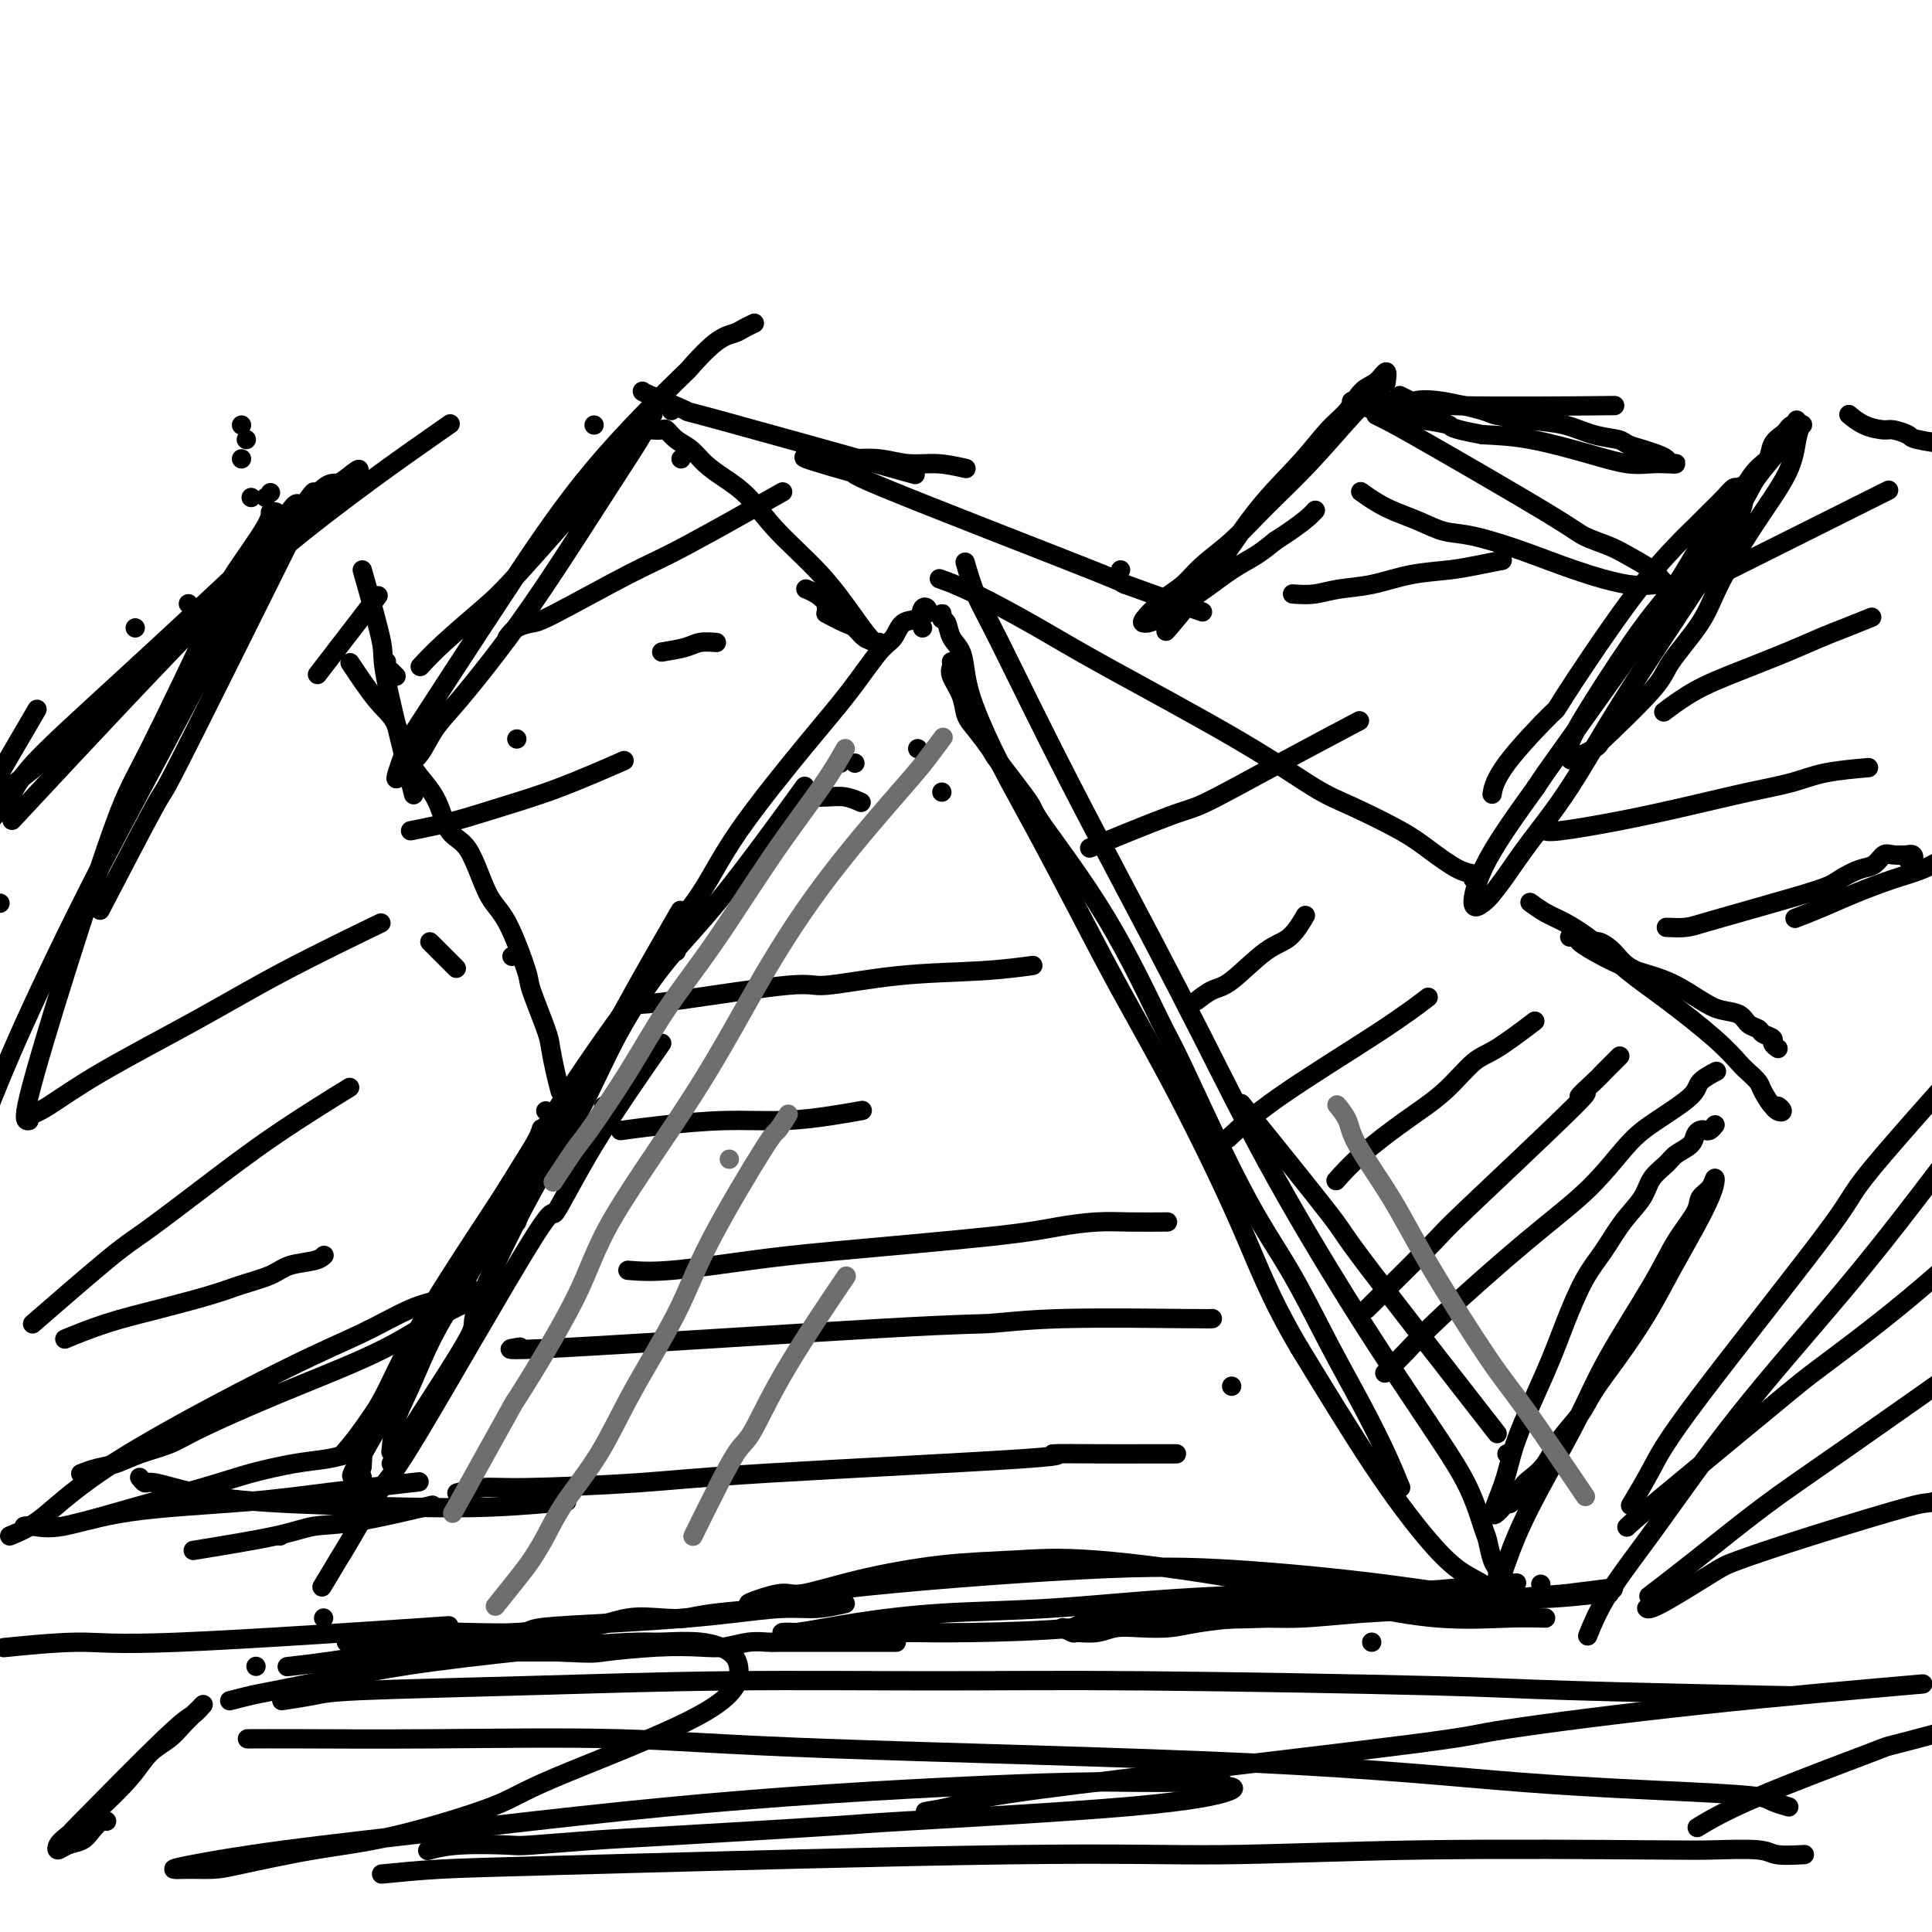 <svg viewBox='0 0 400 400' version='1.1' xmlns='http://www.w3.org/2000/svg' xmlns:xlink='http://www.w3.org/1999/xlink'><g fill='none' stroke='#000000' stroke-width='4' stroke-linecap='round' stroke-linejoin='round'><path d='M165,167c0.000,0.000 0.000,0.000 0,0c0.000,0.000 0.000,0.000 0,0'/><path d='M137,198c0.187,-0.412 0.374,-0.825 0,0c-0.374,0.825 -1.307,2.887 -2,4c-0.693,1.113 -1.144,1.278 -4,5c-2.856,3.722 -8.115,11.002 -14,20c-5.885,8.998 -12.396,19.714 -15,24c-2.604,4.286 -1.302,2.143 0,0'/><path d='M81,303c0.000,0.000 0.000,0.000 0,0c0.000,0.000 0.000,0.000 0,0'/><path d='M107,253c2.397,-7.316 4.794,-14.632 8,-21c3.206,-6.368 7.220,-11.789 10,-16c2.780,-4.211 4.325,-7.211 7,-12c2.675,-4.789 6.478,-11.368 8,-14c1.522,-2.632 0.761,-1.316 0,0'/><path d='M165,166c0.000,0.000 0.000,0.000 0,0c0.000,0.000 0.000,0.000 0,0'/><path d='M112,234c0.085,-0.294 0.170,-0.589 0,0c-0.170,0.589 -0.596,2.061 -5,9c-4.404,6.939 -12.788,19.346 -18,28c-5.212,8.654 -7.253,13.557 -9,17c-1.747,3.443 -3.201,5.427 -4,8c-0.799,2.573 -0.943,5.735 -1,7c-0.057,1.265 -0.029,0.632 0,0'/><path d='M58,318c0.000,0.000 0.000,0.000 0,0c0.000,0.000 0.000,0.000 0,0'/><path d='M174,158c0.000,0.000 0.000,0.000 0,0c0.000,0.000 0.000,0.000 0,0'/><path d='M117,237c0.423,-0.536 0.846,-1.072 0,0c-0.846,1.072 -2.963,3.753 -7,9c-4.037,5.247 -9.996,13.060 -14,19c-4.004,5.940 -6.054,10.006 -10,17c-3.946,6.994 -9.789,16.915 -12,21c-2.211,4.085 -0.788,2.335 0,2c0.788,-0.335 0.943,0.745 1,1c0.057,0.255 0.015,-0.316 0,0c-0.015,0.316 -0.004,1.519 0,2c0.004,0.481 0.002,0.241 0,0'/><path d='M177,158c0.000,0.000 0.000,0.000 0,0c0.000,0.000 0.000,0.000 0,0'/><path d='M110,241c0.510,-0.637 1.020,-1.274 0,0c-1.020,1.274 -3.570,4.457 -6,8c-2.430,3.543 -4.739,7.444 -7,12c-2.261,4.556 -4.473,9.768 -7,14c-2.527,4.232 -5.368,7.485 -8,11c-2.632,3.515 -5.055,7.293 -7,10c-1.945,2.707 -3.413,4.345 -4,5c-0.587,0.655 -0.294,0.328 0,0'/><path d='M60,345c-0.043,0.005 -0.087,0.010 0,0c0.087,-0.010 0.303,-0.034 0,0c-0.303,0.034 -1.127,0.125 0,0c1.127,-0.125 4.204,-0.468 8,-1c3.796,-0.532 8.313,-1.255 12,-2c3.687,-0.745 6.546,-1.514 10,-2c3.454,-0.486 7.504,-0.691 10,-1c2.496,-0.309 3.437,-0.723 7,-1c3.563,-0.277 9.747,-0.417 14,-1c4.253,-0.583 6.574,-1.610 9,-2c2.426,-0.390 4.957,-0.143 7,0c2.043,0.143 3.599,0.183 5,0c1.401,-0.183 2.646,-0.588 6,-1c3.354,-0.412 8.815,-0.832 11,-1c2.185,-0.168 1.092,-0.084 0,0'/><path d='M175,332c-1.989,0.447 -3.979,0.893 -6,1c-2.021,0.107 -4.074,-0.126 -7,0c-2.926,0.126 -6.726,0.612 -10,1c-3.274,0.388 -6.022,0.679 -10,1c-3.978,0.321 -9.184,0.674 -15,1c-5.816,0.326 -12.240,0.626 -15,1c-2.760,0.374 -1.854,0.822 -4,1c-2.146,0.178 -7.342,0.086 -11,0c-3.658,-0.086 -5.776,-0.167 -8,0c-2.224,0.167 -4.553,0.581 -7,1c-2.447,0.419 -5.010,0.845 -6,1c-0.990,0.155 -0.405,0.041 -1,0c-0.595,-0.041 -2.371,-0.008 -3,0c-0.629,0.008 -0.112,-0.008 0,0c0.112,0.008 -0.180,0.041 0,0c0.180,-0.041 0.834,-0.154 2,0c1.166,0.154 2.846,0.577 5,1c2.154,0.423 4.784,0.845 8,1c3.216,0.155 7.020,0.042 10,0c2.980,-0.042 5.137,-0.012 8,0c2.863,0.012 6.431,0.006 10,0'/><path d='M115,342c8.379,0.369 7.826,0.291 10,0c2.174,-0.291 7.075,-0.796 11,-1c3.925,-0.204 6.874,-0.107 9,0c2.126,0.107 3.429,0.225 5,0c1.571,-0.225 3.411,-0.792 5,-1c1.589,-0.208 2.927,-0.056 4,0c1.073,0.056 1.880,0.015 3,0c1.120,-0.015 2.551,-0.004 4,0c1.449,0.004 2.914,0.001 4,0c1.086,-0.001 1.791,-0.000 3,0c1.209,0.000 2.922,0.000 4,0c1.078,-0.000 1.521,-0.000 3,0c1.479,0.000 3.994,0.000 5,0c1.006,-0.000 0.503,-0.000 0,0'/><path d='M125,229c0.000,0.000 0.000,0.000 0,0c0.000,0.000 0.000,0.000 0,0'/><path d='M138,194c-0.647,0.751 -1.295,1.503 0,0c1.295,-1.503 4.531,-5.260 7,-9c2.469,-3.740 4.170,-7.462 8,-13c3.830,-5.538 9.787,-12.892 14,-18c4.213,-5.108 6.680,-7.969 9,-11c2.320,-3.031 4.491,-6.231 6,-8c1.509,-1.769 2.356,-2.107 3,-3c0.644,-0.893 1.087,-2.341 2,-3c0.913,-0.659 2.297,-0.530 3,-1c0.703,-0.470 0.724,-1.538 1,-2c0.276,-0.462 0.805,-0.317 1,0c0.195,0.317 0.056,0.805 0,1c-0.056,0.195 -0.028,0.098 0,0'/><path d='M140,197c0.000,0.000 0.000,0.000 0,0c0.000,0.000 0.000,0.000 0,0'/><path d='M113,230c0.000,0.000 0.000,0.000 0,0c0.000,0.000 0.000,0.000 0,0'/><path d='M195,128c0.000,0.000 0.000,0.000 0,0c0.000,0.000 0.000,0.000 0,0'/><path d='M284,340c0.000,0.000 0.000,0.000 0,0c0.000,0.000 0.000,0.000 0,0'/><path d='M255,287c0.000,0.000 0.000,0.000 0,0c0.000,0.000 0.000,0.000 0,0c-0.000,0.000 0.000,0.000 0,0c-0.000,0.000 0.000,0.000 0,0'/><path d='M195,164c0.000,0.000 0.000,0.000 0,0c0.000,0.000 0.000,0.000 0,0'/><path d='M200,117c-0.157,-0.545 -0.314,-1.090 0,0c0.314,1.090 1.099,3.815 2,6c0.901,2.185 1.917,3.831 5,10c3.083,6.169 8.233,16.861 15,30c6.767,13.139 15.151,28.723 22,42c6.849,13.277 12.163,24.246 18,35c5.837,10.754 12.198,21.295 17,29c4.802,7.705 8.046,12.576 11,17c2.954,4.424 5.617,8.400 8,12c2.383,3.600 4.485,6.823 6,10c1.515,3.177 2.445,6.308 3,8c0.555,1.692 0.737,1.944 1,3c0.263,1.056 0.607,2.917 1,4c0.393,1.083 0.835,1.388 1,2c0.165,0.612 0.055,1.531 0,2c-0.055,0.469 -0.053,0.487 0,1c0.053,0.513 0.157,1.523 0,2c-0.157,0.477 -0.576,0.423 -1,0c-0.424,-0.423 -0.854,-1.216 -2,-2c-1.146,-0.784 -3.008,-1.561 -5,-3c-1.992,-1.439 -4.113,-3.541 -7,-7c-2.887,-3.459 -6.539,-8.274 -11,-15c-4.461,-6.726 -9.730,-15.363 -15,-24'/><path d='M269,279c-6.116,-10.357 -8.405,-16.751 -12,-25c-3.595,-8.249 -8.494,-18.354 -13,-27c-4.506,-8.646 -8.618,-15.833 -12,-22c-3.382,-6.167 -6.034,-11.313 -9,-17c-2.966,-5.687 -6.247,-11.915 -9,-17c-2.753,-5.085 -4.979,-9.027 -7,-13c-2.021,-3.973 -3.837,-7.975 -5,-11c-1.163,-3.025 -1.674,-5.072 -2,-7c-0.326,-1.928 -0.465,-3.737 -1,-5c-0.535,-1.263 -1.464,-1.981 -2,-3c-0.536,-1.019 -0.680,-2.339 -1,-3c-0.320,-0.661 -0.818,-0.662 -1,-1c-0.182,-0.338 -0.049,-1.014 0,-1c0.049,0.014 0.014,0.718 0,1c-0.014,0.282 -0.007,0.141 0,0'/><path d='M259,231c-1.761,-2.179 -3.522,-4.357 0,0c3.522,4.357 12.325,15.250 16,20c3.675,4.750 2.220,3.356 8,11c5.780,7.644 18.794,24.327 24,31c5.206,6.673 2.603,3.337 0,0'/><path d='M312,301c0.000,0.000 0.000,0.000 0,0c0.000,0.000 0.000,0.000 0,0'/><path d='M320,335c-2.212,-0.059 -4.424,-0.118 -8,0c-3.576,0.118 -8.515,0.413 -14,0c-5.485,-0.413 -11.515,-1.535 -18,-3c-6.485,-1.465 -13.425,-3.274 -23,-5c-9.575,-1.726 -21.784,-3.368 -30,-4c-8.216,-0.632 -12.439,-0.253 -17,0c-4.561,0.253 -9.459,0.378 -15,1c-5.541,0.622 -11.726,1.739 -17,3c-5.274,1.261 -9.637,2.667 -12,3c-2.363,0.333 -2.727,-0.407 -5,0c-2.273,0.407 -6.456,1.959 -6,2c0.456,0.041 5.549,-1.430 19,-3c13.451,-1.570 35.259,-3.237 50,-4c14.741,-0.763 22.414,-0.620 32,0c9.586,0.620 21.084,1.718 31,3c9.916,1.282 18.249,2.749 26,3c7.751,0.251 14.919,-0.715 18,-1c3.081,-0.285 2.073,0.109 2,0c-0.073,-0.109 0.788,-0.722 1,-1c0.212,-0.278 -0.225,-0.222 -2,0c-1.775,0.222 -4.887,0.611 -8,1'/><path d='M324,330c-3.265,0.271 -6.427,0.450 -11,1c-4.573,0.550 -10.557,1.471 -16,2c-5.443,0.529 -10.344,0.667 -15,1c-4.656,0.333 -9.066,0.860 -13,1c-3.934,0.140 -7.392,-0.107 -11,0c-3.608,0.107 -7.366,0.568 -10,1c-2.634,0.432 -4.142,0.833 -6,1c-1.858,0.167 -4.065,0.098 -6,0c-1.935,-0.098 -3.599,-0.227 -5,0c-1.401,0.227 -2.539,0.809 -4,1c-1.461,0.191 -3.245,-0.008 -4,0c-0.755,0.008 -0.481,0.224 -1,0c-0.519,-0.224 -1.830,-0.887 -2,-1c-0.170,-0.113 0.799,0.324 2,0c1.201,-0.324 2.632,-1.407 5,-2c2.368,-0.593 5.674,-0.695 10,-1c4.326,-0.305 9.671,-0.814 15,-1c5.329,-0.186 10.640,-0.049 15,0c4.360,0.049 7.768,0.009 11,0c3.232,-0.009 6.287,0.011 9,0c2.713,-0.011 5.083,-0.055 7,0c1.917,0.055 3.380,0.207 5,0c1.620,-0.207 3.398,-0.774 5,-1c1.602,-0.226 3.028,-0.110 4,0c0.972,0.110 1.489,0.214 2,0c0.511,-0.214 1.015,-0.745 1,-1c-0.015,-0.255 -0.551,-0.233 -3,0c-2.449,0.233 -6.813,0.678 -12,1c-5.187,0.322 -11.196,0.521 -17,1c-5.804,0.479 -11.402,1.240 -17,2'/><path d='M262,335c-11.558,0.514 -15.954,-0.202 -21,0c-5.046,0.202 -10.743,1.322 -18,2c-7.257,0.678 -16.074,0.914 -22,1c-5.926,0.086 -8.961,0.023 -11,0c-2.039,-0.023 -3.083,-0.006 -5,0c-1.917,0.006 -4.708,0.001 -7,0c-2.292,-0.001 -4.086,0.001 -6,0c-1.914,-0.001 -3.949,-0.006 -5,0c-1.051,0.006 -1.118,0.023 -2,0c-0.882,-0.023 -2.581,-0.085 -3,0c-0.419,0.085 0.441,0.318 3,0c2.559,-0.318 6.819,-1.186 12,-2c5.181,-0.814 11.285,-1.575 18,-2c6.715,-0.425 14.042,-0.514 22,-1c7.958,-0.486 16.547,-1.371 26,-2c9.453,-0.629 19.771,-1.004 26,-1c6.229,0.004 8.369,0.386 16,0c7.631,-0.386 20.752,-1.539 26,-2c5.248,-0.461 2.624,-0.231 0,0'/><path d='M319,328c0.000,0.000 0.000,0.000 0,0c0.000,0.000 0.000,0.000 0,0'/><path d='M290,308c-0.864,-2.122 -1.729,-4.244 -3,-7c-1.271,-2.756 -2.950,-6.147 -5,-10c-2.050,-3.853 -4.472,-8.170 -7,-13c-2.528,-4.830 -5.161,-10.174 -8,-15c-2.839,-4.826 -5.883,-9.133 -10,-17c-4.117,-7.867 -9.308,-19.295 -12,-25c-2.692,-5.705 -2.886,-5.686 -5,-10c-2.114,-4.314 -6.147,-12.960 -11,-21c-4.853,-8.040 -10.525,-15.474 -13,-19c-2.475,-3.526 -1.752,-3.146 -3,-5c-1.248,-1.854 -4.466,-5.944 -6,-8c-1.534,-2.056 -1.385,-2.077 -2,-3c-0.615,-0.923 -1.993,-2.747 -3,-4c-1.007,-1.253 -1.643,-1.933 -2,-3c-0.357,-1.067 -0.435,-2.521 -1,-4c-0.565,-1.479 -1.615,-2.985 -2,-4c-0.385,-1.015 -0.103,-1.540 0,-2c0.103,-0.460 0.028,-0.855 0,-1c-0.028,-0.145 -0.008,-0.042 0,0c0.008,0.042 0.004,0.021 0,0'/><path d='M191,130c0.000,0.000 0.000,0.000 0,0c0.000,0.000 0.000,0.000 0,0c0.000,0.000 0.000,0.000 0,0'/><path d='M132,206c-2.410,4.822 -4.820,9.643 -7,13c-2.180,3.357 -4.129,5.249 -6,8c-1.871,2.751 -3.662,6.359 -6,10c-2.338,3.641 -5.221,7.314 -8,12c-2.779,4.686 -5.452,10.384 -8,15c-2.548,4.616 -4.970,8.148 -7,12c-2.030,3.852 -3.668,8.022 -5,11c-1.332,2.978 -2.359,4.763 -3,7c-0.641,2.237 -0.898,4.925 -1,6c-0.102,1.075 -0.051,0.538 0,0'/><path d='M67,335c0.000,0.000 0.000,0.000 0,0c0.000,0.000 0.000,0.000 0,0'/><path d='M82,301c0.970,-1.624 1.941,-3.249 5,-8c3.059,-4.751 8.208,-12.630 10,-16c1.792,-3.370 0.229,-2.232 2,-7c1.771,-4.768 6.876,-15.443 11,-23c4.124,-7.557 7.269,-11.997 10,-17c2.731,-5.003 5.050,-10.570 8,-16c2.950,-5.430 6.533,-10.724 10,-15c3.467,-4.276 6.818,-7.536 12,-14c5.182,-6.464 12.195,-16.133 15,-20c2.805,-3.867 1.403,-1.934 0,0'/><path d='M190,155c0.000,0.000 0.000,0.000 0,0c0.000,0.000 0.000,0.000 0,0c0.000,0.000 0.000,0.000 0,0c-0.000,0.000 0.000,0.000 0,0'/><path d='M137,216c-4.990,7.176 -9.980,14.352 -14,21c-4.020,6.648 -7.069,12.768 -8,14c-0.931,1.232 0.258,-2.424 -5,6c-5.258,8.424 -16.961,28.927 -23,39c-6.039,10.073 -6.414,9.716 -8,12c-1.586,2.284 -4.384,7.210 -6,10c-1.616,2.790 -2.050,3.443 -3,5c-0.950,1.557 -2.414,4.016 -3,5c-0.586,0.984 -0.293,0.492 0,0'/><path d='M195,120c-0.462,-0.165 -0.923,-0.330 0,0c0.923,0.330 3.232,1.156 7,3c3.768,1.844 8.995,4.708 13,7c4.005,2.292 6.787,4.013 14,8c7.213,3.987 18.857,10.239 27,15c8.143,4.761 12.786,8.033 16,10c3.214,1.967 4.998,2.631 8,4c3.002,1.369 7.221,3.442 10,5c2.779,1.558 4.118,2.600 6,4c1.882,1.400 4.309,3.159 6,4c1.691,0.841 2.648,0.765 3,1c0.352,0.235 0.101,0.781 0,1c-0.101,0.219 -0.050,0.109 0,0'/><path d='M308,335c0.526,-1.567 1.052,-3.134 2,-6c0.948,-2.866 2.319,-7.030 4,-11c1.681,-3.970 3.673,-7.747 6,-12c2.327,-4.253 4.988,-8.984 7,-13c2.012,-4.016 3.375,-7.317 6,-12c2.625,-4.683 6.514,-10.749 9,-15c2.486,-4.251 3.570,-6.688 5,-9c1.430,-2.312 3.207,-4.498 4,-6c0.793,-1.502 0.603,-2.318 1,-3c0.397,-0.682 1.381,-1.229 2,-2c0.619,-0.771 0.872,-1.767 1,-2c0.128,-0.233 0.129,0.296 0,1c-0.129,0.704 -0.389,1.582 -1,3c-0.611,1.418 -1.574,3.376 -3,6c-1.426,2.624 -3.314,5.916 -5,9c-1.686,3.084 -3.168,5.962 -5,9c-1.832,3.038 -4.012,6.238 -6,9c-1.988,2.762 -3.782,5.086 -5,7c-1.218,1.914 -1.859,3.417 -3,5c-1.141,1.583 -2.782,3.244 -4,5c-1.218,1.756 -2.014,3.606 -3,5c-0.986,1.394 -2.161,2.332 -3,3c-0.839,0.668 -1.341,1.064 -2,2c-0.659,0.936 -1.474,2.410 -2,3c-0.526,0.590 -0.763,0.295 -1,0'/><path d='M312,311c-4.811,5.768 -2.339,0.687 -1,-3c1.339,-3.687 1.544,-5.979 3,-10c1.456,-4.021 4.163,-9.772 6,-14c1.837,-4.228 2.803,-6.934 4,-10c1.197,-3.066 2.623,-6.490 4,-9c1.377,-2.510 2.705,-4.104 4,-6c1.295,-1.896 2.558,-4.094 4,-6c1.442,-1.906 3.062,-3.522 4,-5c0.938,-1.478 1.193,-2.819 2,-4c0.807,-1.181 2.167,-2.201 3,-3c0.833,-0.799 1.140,-1.377 2,-2c0.860,-0.623 2.272,-1.290 3,-2c0.728,-0.710 0.773,-1.462 1,-2c0.227,-0.538 0.635,-0.862 1,-1c0.365,-0.138 0.685,-0.088 1,0c0.315,0.088 0.623,0.216 1,0c0.377,-0.216 0.822,-0.776 1,-1c0.178,-0.224 0.089,-0.112 0,0'/><path d='M317,187c-0.018,-0.013 -0.037,-0.027 0,0c0.037,0.027 0.128,0.094 0,0c-0.128,-0.094 -0.476,-0.350 0,0c0.476,0.350 1.777,1.307 3,2c1.223,0.693 2.367,1.122 4,2c1.633,0.878 3.754,2.207 6,4c2.246,1.793 4.618,4.052 7,6c2.382,1.948 4.775,3.586 8,6c3.225,2.414 7.283,5.604 10,8c2.717,2.396 4.094,3.999 5,5c0.906,1.001 1.342,1.402 2,2c0.658,0.598 1.540,1.393 2,2c0.460,0.607 0.499,1.025 1,2c0.501,0.975 1.465,2.506 2,3c0.535,0.494 0.641,-0.050 1,0c0.359,0.050 0.973,0.694 1,1c0.027,0.306 -0.531,0.275 -1,0c-0.469,-0.275 -0.848,-0.793 -1,-1c-0.152,-0.207 -0.076,-0.104 0,0'/><path d='M342,203c0.001,0.005 0.002,0.010 0,0c-0.002,-0.010 -0.005,-0.036 0,0c0.005,0.036 0.020,0.135 0,0c-0.020,-0.135 -0.074,-0.504 -1,-1c-0.926,-0.496 -2.723,-1.117 -4,-2c-1.277,-0.883 -2.035,-2.026 -3,-3c-0.965,-0.974 -2.136,-1.778 -3,-2c-0.864,-0.222 -1.420,0.139 -2,0c-0.580,-0.139 -1.182,-0.778 -2,-1c-0.818,-0.222 -1.852,-0.025 -2,0c-0.148,0.025 0.588,-0.120 1,0c0.412,0.120 0.499,0.507 1,1c0.501,0.493 1.414,1.094 3,2c1.586,0.906 3.844,2.116 6,3c2.156,0.884 4.209,1.440 6,2c1.791,0.560 3.319,1.123 5,2c1.681,0.877 3.515,2.066 5,3c1.485,0.934 2.620,1.612 4,2c1.380,0.388 3.004,0.485 4,1c0.996,0.515 1.362,1.447 2,2c0.638,0.553 1.548,0.726 2,1c0.452,0.274 0.447,0.648 1,1c0.553,0.352 1.664,0.682 2,1c0.336,0.318 -0.102,0.624 0,1c0.102,0.376 0.743,0.822 1,1c0.257,0.178 0.128,0.089 0,0'/><path d='M309,164c-0.068,0.374 -0.136,0.747 0,0c0.136,-0.747 0.476,-2.616 3,-6c2.524,-3.384 7.231,-8.285 9,-10c1.769,-1.715 0.598,-0.244 3,-4c2.402,-3.756 8.376,-12.739 13,-19c4.624,-6.261 7.897,-9.801 10,-12c2.103,-2.199 3.036,-3.058 4,-4c0.964,-0.942 1.960,-1.969 3,-3c1.040,-1.031 2.123,-2.068 3,-3c0.877,-0.932 1.548,-1.761 2,-2c0.452,-0.239 0.684,0.111 1,0c0.316,-0.111 0.717,-0.684 1,0c0.283,0.684 0.450,2.624 -1,6c-1.450,3.376 -4.516,8.188 -9,15c-4.484,6.812 -10.384,15.625 -15,23c-4.616,7.375 -7.946,13.313 -11,18c-3.054,4.687 -5.832,8.123 -8,11c-2.168,2.877 -3.726,5.193 -5,7c-1.274,1.807 -2.264,3.103 -3,4c-0.736,0.897 -1.218,1.395 -2,2c-0.782,0.605 -1.864,1.317 -2,0c-0.136,-1.317 0.676,-4.662 3,-9c2.324,-4.338 6.162,-9.669 10,-15'/><path d='M318,163c1.888,-2.841 1.607,-2.444 7,-10c5.393,-7.556 16.459,-23.066 22,-31c5.541,-7.934 5.559,-8.293 7,-10c1.441,-1.707 4.307,-4.761 6,-7c1.693,-2.239 2.213,-3.664 3,-5c0.787,-1.336 1.842,-2.583 3,-4c1.158,-1.417 2.419,-3.002 3,-4c0.581,-0.998 0.482,-1.408 1,-2c0.518,-0.592 1.652,-1.368 2,-2c0.348,-0.632 -0.091,-1.122 0,-1c0.091,0.122 0.712,0.855 1,1c0.288,0.145 0.243,-0.297 0,0c-0.243,0.297 -0.684,1.335 -1,3c-0.316,1.665 -0.509,3.958 -2,7c-1.491,3.042 -4.282,6.834 -7,11c-2.718,4.166 -5.364,8.704 -7,12c-1.636,3.296 -2.263,5.348 -4,8c-1.737,2.652 -4.585,5.903 -6,8c-1.415,2.097 -1.399,3.038 -4,6c-2.601,2.962 -7.821,7.944 -10,10c-2.179,2.056 -1.319,1.186 -1,1c0.319,-0.186 0.096,0.311 -1,1c-1.096,0.689 -3.064,1.568 -4,2c-0.936,0.432 -0.838,0.415 -1,0c-0.162,-0.415 -0.582,-1.229 0,-3c0.582,-1.771 2.167,-4.499 5,-9c2.833,-4.501 6.914,-10.773 10,-15c3.086,-4.227 5.177,-6.407 7,-9c1.823,-2.593 3.378,-5.598 5,-8c1.622,-2.402 3.311,-4.201 5,-6'/><path d='M357,107c4.721,-6.519 3.023,-3.816 3,-4c-0.023,-0.184 1.629,-3.253 3,-5c1.371,-1.747 2.461,-2.171 3,-3c0.539,-0.829 0.526,-2.065 1,-3c0.474,-0.935 1.434,-1.571 2,-2c0.566,-0.429 0.739,-0.651 1,-1c0.261,-0.349 0.609,-0.825 1,-1c0.391,-0.175 0.826,-0.050 1,0c0.174,0.050 0.087,0.025 0,0'/><path d='M383,86c0.061,0.052 0.122,0.104 0,0c-0.122,-0.104 -0.428,-0.365 0,0c0.428,0.365 1.591,1.354 3,2c1.409,0.646 3.065,0.947 4,1c0.935,0.053 1.148,-0.143 2,0c0.852,0.143 2.342,0.626 3,1c0.658,0.374 0.485,0.639 2,1c1.515,0.361 4.719,0.817 6,1c1.281,0.183 0.641,0.091 0,0'/><path d='M345,192c1.413,0.063 2.826,0.126 4,0c1.174,-0.126 2.108,-0.442 4,-1c1.892,-0.558 4.740,-1.358 7,-2c2.260,-0.642 3.932,-1.126 7,-2c3.068,-0.874 7.532,-2.137 10,-3c2.468,-0.863 2.939,-1.328 4,-2c1.061,-0.672 2.713,-1.553 4,-2c1.287,-0.447 2.211,-0.459 3,-1c0.789,-0.541 1.444,-1.610 2,-2c0.556,-0.390 1.011,-0.101 2,0c0.989,0.101 2.510,0.013 3,0c0.490,-0.013 -0.051,0.049 0,0c0.051,-0.049 0.694,-0.209 1,0c0.306,0.209 0.275,0.787 0,1c-0.275,0.213 -0.793,0.061 -1,0c-0.207,-0.061 -0.104,-0.030 0,0'/><path d='M372,190c0.008,-0.003 0.016,-0.006 0,0c-0.016,0.006 -0.055,0.021 0,0c0.055,-0.021 0.204,-0.078 0,0c-0.204,0.078 -0.761,0.292 0,0c0.761,-0.292 2.841,-1.091 5,-2c2.159,-0.909 4.397,-1.930 7,-3c2.603,-1.070 5.570,-2.189 8,-3c2.430,-0.811 4.322,-1.314 6,-2c1.678,-0.686 3.140,-1.555 4,-2c0.860,-0.445 1.116,-0.466 2,-1c0.884,-0.534 2.395,-1.581 3,-2c0.605,-0.419 0.302,-0.209 0,0'/><path d='M116,226c-0.316,-1.184 -0.631,-2.368 -1,-4c-0.369,-1.632 -0.790,-3.711 -1,-5c-0.210,-1.289 -0.208,-1.788 -1,-4c-0.792,-2.212 -2.378,-6.137 -3,-8c-0.622,-1.863 -0.281,-1.664 -1,-4c-0.719,-2.336 -2.497,-7.208 -4,-10c-1.503,-2.792 -2.731,-3.506 -4,-6c-1.269,-2.494 -2.580,-6.768 -4,-9c-1.420,-2.232 -2.951,-2.420 -4,-4c-1.049,-1.580 -1.616,-4.551 -3,-7c-1.384,-2.449 -3.583,-4.377 -5,-7c-1.417,-2.623 -2.050,-5.940 -3,-8c-0.950,-2.060 -2.217,-2.862 -4,-5c-1.783,-2.138 -4.081,-5.611 -5,-7c-0.919,-1.389 -0.460,-0.695 0,0'/><path d='M55,103c0.000,0.000 0.000,0.000 0,0c0.000,0.000 0.000,0.000 0,0c-0.000,-0.000 0.000,0.000 0,0'/><path d='M82,140c-0.417,-0.417 -0.833,-0.833 -1,-1c-0.167,-0.167 -0.083,-0.083 0,0'/><path d='M56,102c0.000,0.000 0.000,0.000 0,0c0.000,0.000 0.000,0.000 0,0c0.000,0.000 0.000,0.000 0,0'/><path d='M28,130c0.000,0.000 0.000,0.000 0,0c0.000,0.000 0.000,0.000 0,0'/><path d='M0,187c0.000,0.000 0.000,0.000 0,0c0.000,0.000 0.000,0.000 0,0c0.000,0.000 0.000,0.000 0,0c0.000,0.000 0.000,0.000 0,0c0.000,-0.000 0.000,-0.000 0,0c0.000,0.000 0.000,0.000 0,0c0.000,0.000 0.000,0.000 0,0c0.000,0.000 0.000,0.000 0,0c0.000,0.000 0.000,0.000 0,0c0.000,-0.000 0.000,0.000 0,0c0.000,0.000 0.000,0.000 0,0'/><path d='M50,95c0.000,0.000 0.000,0.000 0,0c0.000,0.000 0.000,0.000 0,0c0.000,0.000 0.000,0.000 0,0c0.000,-0.000 0.000,0.000 0,0'/><path d='M50,88c0.000,0.000 0.000,0.000 0,0c0.000,0.000 0.000,0.000 0,0c0.000,0.000 0.000,0.000 0,0c0.000,0.000 0.000,0.000 0,0c0.000,0.000 0.000,0.000 0,0'/><path d='M72,301c-0.081,0.026 -0.163,0.051 0,0c0.163,-0.051 0.570,-0.180 0,0c-0.570,0.180 -2.118,0.669 -4,1c-1.882,0.331 -4.098,0.503 -7,1c-2.902,0.497 -6.489,1.319 -9,2c-2.511,0.681 -3.945,1.222 -10,3c-6.055,1.778 -16.730,4.794 -21,6c-4.270,1.206 -2.135,0.603 0,0'/><path d='M2,318c2.028,-0.823 4.056,-1.645 7,-4c2.944,-2.355 6.803,-6.242 16,-12c9.197,-5.758 23.731,-13.388 33,-18c9.269,-4.612 13.274,-6.207 17,-8c3.726,-1.793 7.172,-3.786 10,-5c2.828,-1.214 5.037,-1.650 7,-2c1.963,-0.350 3.679,-0.613 5,-1c1.321,-0.387 2.248,-0.898 3,-1c0.752,-0.102 1.330,0.204 0,1c-1.330,0.796 -4.568,2.082 -8,4c-3.432,1.918 -7.059,4.467 -12,7c-4.941,2.533 -11.195,5.048 -16,7c-4.805,1.952 -8.161,3.339 -12,5c-3.839,1.661 -8.161,3.597 -11,5c-2.839,1.403 -4.194,2.275 -6,3c-1.806,0.725 -4.064,1.305 -6,2c-1.936,0.695 -3.550,1.506 -5,2c-1.450,0.494 -2.737,0.671 -4,1c-1.263,0.329 -2.504,0.808 -3,1c-0.496,0.192 -0.248,0.096 0,0'/><path d='M77,125c1.111,-1.444 2.222,-2.889 0,0c-2.222,2.889 -7.778,10.111 -10,13c-2.222,2.889 -1.111,1.444 0,0'/><path d='M6,232c-0.633,0.102 -1.266,0.204 0,-5c1.266,-5.204 4.432,-15.713 8,-27c3.568,-11.287 7.538,-23.353 10,-30c2.462,-6.647 3.415,-7.876 7,-15c3.585,-7.124 9.801,-20.144 13,-27c3.199,-6.856 3.379,-7.550 5,-10c1.621,-2.450 4.682,-6.657 6,-9c1.318,-2.343 0.893,-2.823 1,-3c0.107,-0.177 0.745,-0.051 1,0c0.255,0.051 0.128,0.025 0,0'/><path d='M-3,231c2.112,-5.327 4.225,-10.654 8,-19c3.775,-8.346 9.214,-19.710 15,-31c5.786,-11.290 11.919,-22.506 19,-36c7.081,-13.494 15.108,-29.268 19,-36c3.892,-6.732 3.647,-4.424 4,-4c0.353,0.424 1.305,-1.038 2,-2c0.695,-0.962 1.135,-1.425 1,-1c-0.135,0.425 -0.844,1.739 -2,4c-1.156,2.261 -2.760,5.468 -8,16c-5.240,10.532 -14.116,28.390 -18,36c-3.884,7.610 -2.777,4.972 -5,9c-2.223,4.028 -7.778,14.722 -10,19c-2.222,4.278 -1.111,2.139 0,0'/><path d='M39,125c0.000,0.000 0.000,0.000 0,0c0.000,0.000 0.000,-0.000 0,0c0.000,0.000 0.000,0.000 0,0'/><path d='M89,195c2.083,2.083 4.167,4.167 5,5c0.833,0.833 0.417,0.417 0,0'/><path d='M52,103c0.000,0.000 0.000,0.000 0,0c0.000,0.000 -0.000,0.000 0,0c0.000,-0.000 0.000,0.000 0,0'/><path d='M0,160c2.917,-5.000 5.833,-10.000 7,-12c1.167,-2.000 0.583,-1.000 0,0'/><path d='M51,91c0.000,0.000 0.000,0.000 0,0c0.000,0.000 0.000,0.000 0,0'/><path d='M-3,171c1.874,-2.057 3.748,-4.114 5,-6c1.252,-1.886 1.882,-3.600 5,-7c3.118,-3.400 8.725,-8.486 18,-17c9.275,-8.514 22.219,-20.457 30,-28c7.781,-7.543 10.400,-10.687 12,-12c1.600,-1.313 2.183,-0.795 3,-1c0.817,-0.205 1.869,-1.133 3,-2c1.131,-0.867 2.342,-1.671 0,1c-2.342,2.671 -8.236,8.819 -12,12c-3.764,3.181 -5.398,3.395 -16,14c-10.602,10.605 -30.172,31.601 -38,40c-7.828,8.399 -3.914,4.199 0,0'/><path d='M2,163c-1.860,1.434 -3.719,2.868 0,0c3.719,-2.868 13.018,-10.037 23,-19c9.982,-8.963 20.649,-19.721 33,-30c12.351,-10.279 26.386,-20.080 32,-24c5.614,-3.920 2.807,-1.960 0,0'/><path d='M75,118c1.726,6.060 3.452,12.119 4,15c0.548,2.881 -0.083,2.583 1,8c1.083,5.417 3.881,16.548 5,21c1.119,4.452 0.560,2.226 0,0'/><path d='M106,198c0.000,0.000 0.000,0.000 0,0c0.000,0.000 0.000,0.000 0,0'/><path d='M87,138c1.332,-1.430 2.663,-2.859 5,-5c2.337,-2.141 5.679,-4.993 8,-7c2.321,-2.007 3.620,-3.168 8,-8c4.380,-4.832 11.840,-13.336 16,-18c4.160,-4.664 5.020,-5.490 6,-7c0.980,-1.510 2.079,-3.704 3,-5c0.921,-1.296 1.664,-1.692 2,-2c0.336,-0.308 0.267,-0.527 0,0c-0.267,0.527 -0.731,1.799 -2,4c-1.269,2.201 -3.344,5.333 -7,11c-3.656,5.667 -8.894,13.871 -13,20c-4.106,6.129 -7.081,10.182 -10,14c-2.919,3.818 -5.783,7.400 -8,10c-2.217,2.600 -3.788,4.216 -5,6c-1.212,1.784 -2.064,3.734 -3,5c-0.936,1.266 -1.955,1.849 -3,3c-1.045,1.151 -2.114,2.871 -2,2c0.114,-0.871 1.412,-4.333 2,-6c0.588,-1.667 0.465,-1.538 4,-7c3.535,-5.462 10.728,-16.514 17,-26c6.272,-9.486 11.624,-17.406 18,-25c6.376,-7.594 13.777,-14.861 17,-18c3.223,-3.139 2.269,-2.151 3,-3c0.731,-0.849 3.149,-3.534 5,-5c1.851,-1.466 3.135,-1.713 4,-2c0.865,-0.287 1.310,-0.616 2,-1c0.690,-0.384 1.626,-0.824 2,-1c0.374,-0.176 0.187,-0.088 0,0'/><path d='M139,85c0.000,0.000 0.000,0.000 0,0c0.000,0.000 0.000,0.000 0,0'/><path d='M172,125c0.074,0.054 0.148,0.109 0,0c-0.148,-0.109 -0.518,-0.381 0,0c0.518,0.381 1.924,1.417 3,2c1.076,0.583 1.820,0.715 2,1c0.180,0.285 -0.206,0.725 0,1c0.206,0.275 1.004,0.385 0,0c-1.004,-0.385 -3.811,-1.266 -5,-2c-1.189,-0.734 -0.762,-1.320 -1,-2c-0.238,-0.680 -1.141,-1.452 -2,-2c-0.859,-0.548 -1.674,-0.871 -2,-1c-0.326,-0.129 -0.163,-0.065 0,0'/><path d='M141,95c0.000,0.000 0.000,0.000 0,0c0.000,0.000 0.000,0.000 0,0'/><path d='M123,88c0.000,0.000 0.000,0.000 0,0c0.000,0.000 0.000,0.000 0,0c0.000,0.000 0.000,0.000 0,0c-0.000,0.000 0.000,0.000 0,0'/><path d='M171,127c1.511,0.788 3.021,1.575 4,2c0.979,0.425 1.425,0.487 2,1c0.575,0.513 1.277,1.475 2,2c0.723,0.525 1.466,0.612 2,1c0.534,0.388 0.860,1.076 1,1c0.140,-0.076 0.093,-0.916 0,-1c-0.093,-0.084 -0.232,0.589 -1,0c-0.768,-0.589 -2.165,-2.440 -4,-5c-1.835,-2.560 -4.108,-5.829 -7,-9c-2.892,-3.171 -6.402,-6.243 -9,-9c-2.598,-2.757 -4.285,-5.199 -6,-7c-1.715,-1.801 -3.458,-2.959 -5,-4c-1.542,-1.041 -2.884,-1.964 -4,-3c-1.116,-1.036 -2.005,-2.187 -3,-3c-0.995,-0.813 -2.095,-1.290 -3,-2c-0.905,-0.710 -1.615,-1.654 -2,-2c-0.385,-0.346 -0.443,-0.093 -1,0c-0.557,0.093 -1.611,0.025 -2,0c-0.389,-0.025 -0.111,-0.007 0,0c0.111,0.007 0.056,0.004 0,0'/><path d='M242,130c0.013,-0.015 0.026,-0.030 0,0c-0.026,0.030 -0.090,0.104 0,0c0.090,-0.104 0.332,-0.388 0,0c-0.332,0.388 -1.240,1.447 0,0c1.240,-1.447 4.628,-5.401 8,-10c3.372,-4.599 6.726,-9.845 10,-14c3.274,-4.155 6.466,-7.220 9,-10c2.534,-2.780 4.410,-5.276 6,-7c1.590,-1.724 2.895,-2.675 4,-4c1.105,-1.325 2.009,-3.024 3,-4c0.991,-0.976 2.068,-1.228 3,-2c0.932,-0.772 1.719,-2.065 2,-2c0.281,0.065 0.054,1.488 0,2c-0.054,0.512 0.063,0.113 -1,1c-1.063,0.887 -3.306,3.058 -6,6c-2.694,2.942 -5.841,6.654 -9,10c-3.159,3.346 -6.332,6.326 -9,9c-2.668,2.674 -4.831,5.042 -7,7c-2.169,1.958 -4.344,3.505 -6,5c-1.656,1.495 -2.793,2.936 -4,4c-1.207,1.064 -2.485,1.749 -4,3c-1.515,1.251 -3.267,3.069 -4,4c-0.733,0.931 -0.447,0.976 0,1c0.447,0.024 1.056,0.026 3,-1c1.944,-1.026 5.222,-3.079 8,-5c2.778,-1.921 5.056,-3.709 7,-5c1.944,-1.291 3.556,-2.083 5,-3c1.444,-0.917 2.722,-1.958 4,-3'/><path d='M264,112c5.978,-3.822 7.422,-5.378 8,-6c0.578,-0.622 0.289,-0.311 0,0'/><path d='M285,86c0.003,0.001 0.005,0.003 0,0c-0.005,-0.003 -0.018,-0.009 0,0c0.018,0.009 0.067,0.033 0,0c-0.067,-0.033 -0.249,-0.122 0,0c0.249,0.122 0.930,0.456 2,1c1.070,0.544 2.528,1.300 9,5c6.472,3.700 17.958,10.346 24,14c6.042,3.654 6.641,4.316 8,5c1.359,0.684 3.479,1.388 5,2c1.521,0.612 2.442,1.130 4,2c1.558,0.870 3.752,2.092 5,3c1.248,0.908 1.549,1.503 2,2c0.451,0.497 1.052,0.895 1,1c-0.052,0.105 -0.757,-0.084 -2,0c-1.243,0.084 -3.024,0.441 -6,0c-2.976,-0.441 -7.148,-1.679 -11,-3c-3.852,-1.321 -7.384,-2.724 -11,-4c-3.616,-1.276 -7.317,-2.424 -10,-3c-2.683,-0.576 -4.348,-0.578 -6,-1c-1.652,-0.422 -3.291,-1.262 -5,-2c-1.709,-0.738 -3.489,-1.373 -5,-2c-1.511,-0.627 -2.753,-1.246 -4,-2c-1.247,-0.754 -2.499,-1.644 -3,-2c-0.501,-0.356 -0.250,-0.178 0,0'/><path d='M290,82c-0.016,-0.008 -0.031,-0.016 0,0c0.031,0.016 0.110,0.055 0,0c-0.110,-0.055 -0.407,-0.204 0,0c0.407,0.204 1.519,0.761 2,1c0.481,0.239 0.332,0.158 1,0c0.668,-0.158 2.155,-0.394 5,0c2.845,0.394 7.050,1.419 9,2c1.950,0.581 1.647,0.719 3,1c1.353,0.281 4.364,0.705 7,1c2.636,0.295 4.897,0.460 7,1c2.103,0.540 4.047,1.454 6,2c1.953,0.546 3.913,0.723 5,1c1.087,0.277 1.299,0.652 2,1c0.701,0.348 1.891,0.668 3,1c1.109,0.332 2.136,0.678 3,1c0.864,0.322 1.564,0.622 2,1c0.436,0.378 0.606,0.833 1,1c0.394,0.167 1.010,0.046 1,0c-0.010,-0.046 -0.646,-0.017 -1,0c-0.354,0.017 -0.426,0.022 -1,0c-0.574,-0.022 -1.651,-0.072 -3,0c-1.349,0.072 -2.970,0.267 -5,0c-2.030,-0.267 -4.470,-0.995 -8,-2c-3.530,-1.005 -8.152,-2.287 -12,-3c-3.848,-0.713 -6.924,-0.856 -10,-1'/><path d='M307,90c-7.377,-1.333 -6.321,-1.667 -7,-2c-0.679,-0.333 -3.095,-0.667 -5,-1c-1.905,-0.333 -3.301,-0.665 -5,-1c-1.699,-0.335 -3.703,-0.675 -5,-1c-1.297,-0.325 -1.887,-0.637 -3,-1c-1.113,-0.363 -2.748,-0.777 -2,-1c0.748,-0.223 3.881,-0.256 7,0c3.119,0.256 6.224,0.800 15,1c8.776,0.200 23.222,0.057 29,0c5.778,-0.057 2.889,-0.029 0,0'/><path d='M133,81c-0.022,0.064 -0.045,0.128 2,1c2.045,0.872 6.156,2.553 7,3c0.844,0.447 -1.581,-0.341 7,2c8.581,2.341 28.166,7.812 36,10c7.834,2.188 3.917,1.094 0,0'/><path d='M232,118c0.000,0.000 0.000,0.000 0,0c0.000,0.000 0.000,-0.000 0,0c0.000,0.000 0.000,0.000 0,0'/><path d='M200,97c-1.998,-0.453 -3.996,-0.906 -6,-1c-2.004,-0.094 -4.013,0.172 -6,0c-1.987,-0.172 -3.953,-0.782 -6,-1c-2.047,-0.218 -4.176,-0.046 -6,0c-1.824,0.046 -3.343,-0.035 -4,0c-0.657,0.035 -0.452,0.187 -2,0c-1.548,-0.187 -4.850,-0.714 -3,0c1.850,0.714 8.853,2.669 10,3c1.147,0.331 -3.560,-0.961 6,3c9.560,3.961 33.387,13.175 43,17c9.613,3.825 5.011,2.261 7,3c1.989,0.739 10.568,3.783 14,5c3.432,1.217 1.716,0.609 0,0'/><path d='M233,121c0.000,0.000 0.000,0.000 0,0c0.000,0.000 0.000,0.000 0,0'/><path d='M311,116c0.000,0.000 0.000,0.000 0,0c0.000,0.000 0.000,0.000 0,0'/><path d='M311,116c-1.624,0.325 -3.249,0.650 -5,1c-1.751,0.350 -3.629,0.724 -6,1c-2.371,0.276 -5.235,0.452 -8,1c-2.765,0.548 -5.432,1.467 -8,2c-2.568,0.533 -5.039,0.679 -7,1c-1.961,0.321 -3.413,0.817 -5,1c-1.587,0.183 -3.311,0.052 -4,0c-0.689,-0.052 -0.345,-0.026 0,0'/><path d='M53,345c0.000,0.000 0.000,0.000 0,0c0.000,0.000 0.000,0.000 0,0c0.000,0.000 0.000,0.000 0,0c0.000,-0.000 0.000,0.000 0,0c-0.000,0.000 0.000,0.000 0,0'/><path d='M22,377c0.063,0.046 0.127,0.092 0,0c-0.127,-0.092 -0.444,-0.321 -1,0c-0.556,0.321 -1.351,1.194 -2,2c-0.649,0.806 -1.151,1.547 -2,2c-0.849,0.453 -2.043,0.620 -3,1c-0.957,0.380 -1.677,0.973 -2,1c-0.323,0.027 -0.251,-0.513 0,-1c0.251,-0.487 0.679,-0.920 2,-2c1.321,-1.080 3.536,-2.806 6,-5c2.464,-2.194 5.178,-4.857 7,-7c1.822,-2.143 2.753,-3.767 4,-5c1.247,-1.233 2.812,-2.075 4,-3c1.188,-0.925 2.001,-1.934 3,-3c0.999,-1.066 2.184,-2.188 3,-3c0.816,-0.812 1.263,-1.314 1,-1c-0.263,0.314 -1.235,1.445 -2,2c-0.765,0.555 -1.321,0.534 -6,5c-4.679,4.466 -13.480,13.419 -17,17c-3.520,3.581 -1.760,1.791 0,0'/><path d='M48,352c-0.398,0.102 -0.795,0.205 0,0c0.795,-0.205 2.783,-0.716 4,-1c1.217,-0.284 1.663,-0.339 5,-1c3.337,-0.661 9.564,-1.928 15,-3c5.436,-1.072 10.080,-1.949 18,-3c7.920,-1.051 19.116,-2.277 27,-3c7.884,-0.723 12.457,-0.945 15,-1c2.543,-0.055 3.058,0.056 5,0c1.942,-0.056 5.313,-0.279 8,0c2.687,0.279 4.689,1.061 6,2c1.311,0.939 1.929,2.033 2,4c0.071,1.967 -0.405,4.805 -8,9c-7.595,4.195 -22.310,9.747 -30,13c-7.690,3.253 -8.355,4.206 -13,6c-4.645,1.794 -13.271,4.428 -20,6c-6.729,1.572 -11.563,2.082 -17,3c-5.437,0.918 -11.478,2.244 -15,3c-3.522,0.756 -4.524,0.940 -6,1c-1.476,0.060 -3.425,-0.006 -5,0c-1.575,0.006 -2.774,0.084 -3,0c-0.226,-0.084 0.522,-0.330 4,-1c3.478,-0.670 9.686,-1.766 19,-3c9.314,-1.234 21.733,-2.608 34,-4c12.267,-1.392 24.381,-2.804 36,-4c11.619,-1.196 22.743,-2.177 34,-3c11.257,-0.823 22.646,-1.489 33,-2c10.354,-0.511 19.672,-0.868 26,-1c6.328,-0.132 9.665,-0.038 13,0c3.335,0.038 6.667,0.019 10,0'/><path d='M245,369c13.663,-0.239 6.821,0.662 5,1c-1.821,0.338 1.379,0.112 3,0c1.621,-0.112 1.664,-0.109 2,0c0.336,0.109 0.964,0.323 -1,1c-1.964,0.677 -6.520,1.816 -20,3c-13.480,1.184 -35.885,2.412 -46,3c-10.115,0.588 -7.939,0.536 -15,1c-7.061,0.464 -23.360,1.444 -33,2c-9.640,0.556 -12.622,0.689 -17,1c-4.378,0.311 -10.151,0.802 -13,1c-2.849,0.198 -2.774,0.105 -5,0c-2.226,-0.105 -6.753,-0.220 -10,0c-3.247,0.220 -5.213,0.777 -6,1c-0.787,0.223 -0.393,0.111 0,0'/><path d='M79,388c3.766,-0.372 7.532,-0.745 12,-1c4.468,-0.255 9.636,-0.394 32,-1c22.364,-0.606 61.922,-1.679 86,-2c24.078,-0.321 32.675,0.109 44,0c11.325,-0.109 25.377,-0.758 42,-1c16.623,-0.242 35.818,-0.079 46,0c10.182,0.079 11.353,0.074 14,0c2.647,-0.074 6.771,-0.216 9,0c2.229,0.216 2.562,0.789 4,1c1.438,0.211 3.982,0.060 5,0c1.018,-0.060 0.509,-0.030 0,0'/><path d='M52,360c-0.686,0.003 -1.371,0.006 0,0c1.371,-0.006 4.800,-0.022 11,0c6.200,0.022 15.173,0.082 27,0c11.827,-0.082 26.507,-0.306 38,0c11.493,0.306 19.797,1.143 43,2c23.203,0.857 61.304,1.735 88,3c26.696,1.265 41.987,2.917 56,4c14.013,1.083 26.746,1.597 35,2c8.254,0.403 12.027,0.696 14,1c1.973,0.304 2.147,0.620 3,1c0.853,0.380 2.387,0.823 3,1c0.613,0.177 0.307,0.089 0,0'/><path d='M59,352c-0.582,0.089 -1.163,0.178 0,0c1.163,-0.178 4.071,-0.622 6,-1c1.929,-0.378 2.878,-0.691 10,-1c7.122,-0.309 20.418,-0.616 34,-1c13.582,-0.384 27.449,-0.846 42,-1c14.551,-0.154 29.787,0.001 43,0c13.213,-0.001 24.402,-0.158 43,0c18.598,0.158 44.604,0.630 59,1c14.396,0.370 17.184,0.638 29,1c11.816,0.362 32.662,0.818 41,1c8.338,0.182 4.169,0.091 0,0'/><path d='M29,306c-0.007,-0.009 -0.014,-0.018 0,0c0.014,0.018 0.049,0.063 0,0c-0.049,-0.063 -0.183,-0.235 0,0c0.183,0.235 0.683,0.875 1,1c0.317,0.125 0.449,-0.267 2,0c1.551,0.267 4.519,1.192 8,2c3.481,0.808 7.474,1.498 15,2c7.526,0.502 18.584,0.815 27,1c8.416,0.185 14.189,0.242 20,0c5.811,-0.242 11.660,-0.783 14,-1c2.340,-0.217 1.170,-0.108 0,0'/><path d='M5,316c0.433,-0.078 0.866,-0.156 2,0c1.134,0.156 2.969,0.546 6,0c3.031,-0.546 7.260,-2.027 14,-3c6.740,-0.973 15.992,-1.436 23,-2c7.008,-0.564 11.771,-1.229 18,-2c6.229,-0.771 13.922,-1.649 17,-2c3.078,-0.351 1.539,-0.176 0,0'/><path d='M40,321c6.440,-1.048 12.880,-2.096 17,-3c4.120,-0.904 5.919,-1.665 8,-2c2.081,-0.335 4.445,-0.244 9,-1c4.555,-0.756 11.301,-2.359 14,-3c2.699,-0.641 1.349,-0.321 0,0'/><path d='M2,341c0.361,-0.037 0.722,-0.074 0,0c-0.722,0.074 -2.528,0.257 0,0c2.528,-0.257 9.389,-0.956 14,-1c4.611,-0.044 6.972,0.565 21,0c14.028,-0.565 39.722,-2.304 50,-3c10.278,-0.696 5.139,-0.348 0,0'/><path d='M192,375c0.120,-0.019 0.240,-0.038 0,0c-0.240,0.038 -0.840,0.133 0,0c0.840,-0.133 3.118,-0.494 5,-1c1.882,-0.506 3.366,-1.156 8,-2c4.634,-0.844 12.418,-1.884 30,-4c17.582,-2.116 44.963,-5.310 58,-7c13.037,-1.690 11.732,-1.876 19,-3c7.268,-1.124 23.111,-3.187 40,-5c16.889,-1.813 34.826,-3.375 42,-4c7.174,-0.625 3.587,-0.312 0,0'/><path d='M167,165c0.095,0.002 0.191,0.004 0,0c-0.191,-0.004 -0.667,-0.015 0,0c0.667,0.015 2.478,0.056 4,0c1.522,-0.056 2.756,-0.207 4,0c1.244,0.207 2.498,0.774 3,1c0.502,0.226 0.251,0.113 0,0'/><path d='M131,208c1.887,-0.068 3.774,-0.136 10,-1c6.226,-0.864 16.790,-2.522 22,-3c5.210,-0.478 5.064,0.226 8,0c2.936,-0.226 8.952,-1.380 15,-2c6.048,-0.620 12.128,-0.705 17,-1c4.872,-0.295 8.535,-0.798 10,-1c1.465,-0.202 0.733,-0.101 0,0'/><path d='M129,234c0.158,-0.022 0.317,-0.044 0,0c-0.317,0.044 -1.108,0.152 0,0c1.108,-0.152 4.116,-0.566 8,-1c3.884,-0.434 8.646,-0.887 13,-1c4.354,-0.113 8.301,0.114 12,0c3.699,-0.114 7.150,-0.569 10,-1c2.850,-0.431 5.100,-0.837 6,-1c0.900,-0.163 0.450,-0.081 0,0'/><path d='M130,263c2.305,0.186 4.609,0.373 9,0c4.391,-0.373 10.868,-1.305 16,-2c5.132,-0.695 8.918,-1.153 18,-2c9.082,-0.847 23.461,-2.083 32,-3c8.539,-0.917 11.238,-1.514 14,-2c2.762,-0.486 5.586,-0.862 8,-1c2.414,-0.138 4.419,-0.037 7,0c2.581,0.037 5.737,0.011 7,0c1.263,-0.011 0.631,-0.005 0,0'/><path d='M107,279c-0.190,0.031 -0.381,0.062 0,0c0.381,-0.062 1.332,-0.217 0,0c-1.332,0.217 -4.949,0.804 10,0c14.949,-0.804 48.465,-3.000 66,-4c17.535,-1.000 19.091,-0.804 22,-1c2.909,-0.196 7.171,-0.785 15,-1c7.829,-0.215 19.223,-0.058 25,0c5.777,0.058 5.936,0.017 6,0c0.064,-0.017 0.032,-0.008 0,0'/><path d='M95,309c-0.032,0.009 -0.065,0.017 0,0c0.065,-0.017 0.227,-0.060 0,0c-0.227,0.060 -0.843,0.221 0,0c0.843,-0.221 3.146,-0.826 5,-1c1.854,-0.174 3.261,0.083 9,0c5.739,-0.083 15.810,-0.506 23,-1c7.190,-0.494 11.498,-1.061 27,-2c15.502,-0.939 42.197,-2.252 53,-3c10.803,-0.748 5.715,-0.933 6,-1c0.285,-0.067 5.942,-0.018 10,0c4.058,0.018 6.516,0.005 9,0c2.484,-0.005 4.996,-0.001 6,0c1.004,0.001 0.502,0.001 0,0'/><path d='M287,284c-0.002,0.002 -0.003,0.003 0,0c0.003,-0.003 0.012,-0.011 0,0c-0.012,0.011 -0.043,0.042 0,0c0.043,-0.042 0.162,-0.156 0,0c-0.162,0.156 -0.605,0.584 0,0c0.605,-0.584 2.257,-2.179 4,-4c1.743,-1.821 3.575,-3.868 8,-8c4.425,-4.132 11.442,-10.349 17,-15c5.558,-4.651 9.658,-7.735 13,-11c3.342,-3.265 5.926,-6.711 8,-9c2.074,-2.289 3.639,-3.423 6,-5c2.361,-1.577 5.520,-3.598 7,-5c1.480,-1.402 1.283,-2.185 2,-3c0.717,-0.815 2.348,-1.661 3,-2c0.652,-0.339 0.326,-0.169 0,0'/><path d='M283,271c5.790,-5.751 11.579,-11.502 14,-14c2.421,-2.498 1.473,-1.742 7,-7c5.527,-5.258 17.531,-16.530 22,-21c4.469,-4.470 1.405,-2.137 1,-2c-0.405,0.137 1.850,-1.922 3,-3c1.150,-1.078 1.194,-1.175 2,-2c0.806,-0.825 2.373,-2.379 3,-3c0.627,-0.621 0.313,-0.311 0,0'/><path d='M277,244c-0.347,0.391 -0.694,0.781 0,0c0.694,-0.781 2.429,-2.734 5,-5c2.571,-2.266 5.979,-4.846 9,-7c3.021,-2.154 5.655,-3.881 8,-6c2.345,-2.119 4.402,-4.630 6,-6c1.598,-1.370 2.738,-1.600 5,-3c2.262,-1.400 5.646,-3.972 7,-5c1.354,-1.028 0.677,-0.514 0,0'/><path d='M255,235c-0.606,0.568 -1.212,1.136 0,0c1.212,-1.136 4.242,-3.974 10,-8c5.758,-4.026 14.242,-9.238 20,-13c5.758,-3.762 8.788,-6.075 10,-7c1.212,-0.925 0.606,-0.463 0,0'/><path d='M248,207c0.071,-0.056 0.143,-0.113 0,0c-0.143,0.113 -0.499,0.395 0,0c0.499,-0.395 1.854,-1.465 3,-2c1.146,-0.535 2.083,-0.533 4,-2c1.917,-1.467 4.813,-4.404 7,-6c2.187,-1.596 3.666,-1.853 5,-3c1.334,-1.147 2.524,-3.185 3,-4c0.476,-0.815 0.238,-0.408 0,0'/><path d='M227,175c0.414,-0.171 0.828,-0.341 0,0c-0.828,0.341 -2.899,1.194 0,0c2.899,-1.194 10.769,-4.433 15,-6c4.231,-1.567 4.825,-1.461 8,-3c3.175,-1.539 8.932,-4.722 15,-8c6.068,-3.278 12.448,-6.651 15,-8c2.552,-1.349 1.276,-0.675 0,0'/><path d='M320,172c-0.005,-0.003 -0.009,-0.006 0,0c0.009,0.006 0.033,0.021 0,0c-0.033,-0.021 -0.122,-0.078 0,0c0.122,0.078 0.457,0.292 3,0c2.543,-0.292 7.295,-1.090 12,-2c4.705,-0.910 9.364,-1.932 14,-3c4.636,-1.068 9.251,-2.181 13,-3c3.749,-0.819 6.634,-1.343 9,-2c2.366,-0.657 4.214,-1.446 7,-2c2.786,-0.554 6.510,-0.873 8,-1c1.490,-0.127 0.745,-0.064 0,0'/><path d='M345,147c-0.475,0.358 -0.949,0.717 0,0c0.949,-0.717 3.322,-2.509 6,-4c2.678,-1.491 5.661,-2.680 9,-4c3.339,-1.320 7.036,-2.771 10,-4c2.964,-1.229 5.197,-2.237 7,-3c1.803,-0.763 3.178,-1.282 5,-2c1.822,-0.718 4.092,-1.634 5,-2c0.908,-0.366 0.454,-0.183 0,0'/><path d='M348,123c0.057,-0.029 0.114,-0.057 0,0c-0.114,0.057 -0.400,0.200 0,0c0.400,-0.200 1.486,-0.743 2,-1c0.514,-0.257 0.454,-0.227 2,-1c1.546,-0.773 4.696,-2.348 8,-4c3.304,-1.652 6.762,-3.381 10,-5c3.238,-1.619 6.256,-3.128 10,-5c3.744,-1.872 8.212,-4.106 10,-5c1.788,-0.894 0.894,-0.447 0,0'/><path d='M28,161c0.000,0.000 0.000,0.000 0,0c0.000,0.000 0.000,0.000 0,0c0.000,0.000 0.000,0.000 0,0c-0.000,0.000 0.000,0.000 0,0'/><path d='M80,137c0.000,0.000 0.000,0.000 0,0c0.000,0.000 0.000,0.000 0,0'/><path d='M6,231c-0.253,0.087 -0.506,0.174 0,0c0.506,-0.174 1.771,-0.608 4,-2c2.229,-1.392 5.423,-3.740 11,-7c5.577,-3.260 13.536,-7.430 20,-11c6.464,-3.570 11.433,-6.538 18,-10c6.567,-3.462 14.734,-7.418 18,-9c3.266,-1.582 1.633,-0.791 0,0'/><path d='M105,132c0.551,-0.735 1.102,-1.470 2,-2c0.898,-0.530 2.142,-0.855 3,-1c0.858,-0.145 1.329,-0.111 5,-2c3.671,-1.889 10.541,-5.702 15,-8c4.459,-2.298 6.508,-3.080 12,-6c5.492,-2.920 14.426,-7.977 18,-10c3.574,-2.023 1.787,-1.011 0,0'/><path d='M107,153c0.000,0.000 0.000,0.000 0,0c0.000,0.000 0.000,0.000 0,0'/><path d='M137,135c1.863,-0.310 3.726,-0.619 5,-1c1.274,-0.381 1.958,-0.833 3,-1c1.042,-0.167 2.440,-0.048 3,0c0.560,0.048 0.280,0.024 0,0'/><path d='M85,172c2.939,-0.587 5.879,-1.174 9,-2c3.121,-0.826 6.424,-1.892 10,-3c3.576,-1.108 7.424,-2.260 12,-4c4.576,-1.740 9.879,-4.069 12,-5c2.121,-0.931 1.061,-0.466 0,0'/></g>
<g fill='none' stroke='#6D6E70' stroke-width='4' stroke-linecap='round' stroke-linejoin='round'><path d='M175,155c-1.277,2.250 -2.553,4.500 -5,8c-2.447,3.500 -6.063,8.251 -10,14c-3.937,5.749 -8.193,12.494 -12,18c-3.807,5.506 -7.164,9.771 -10,14c-2.836,4.229 -5.149,8.423 -8,13c-2.851,4.577 -6.238,9.536 -8,12c-1.762,2.464 -1.897,2.433 -3,4c-1.103,1.567 -3.172,4.734 -4,6c-0.828,1.266 -0.414,0.633 0,0'/><path d='M195,153c-0.076,0.102 -0.153,0.205 0,0c0.153,-0.205 0.535,-0.716 0,0c-0.535,0.716 -1.987,2.661 -3,4c-1.013,1.339 -1.587,2.072 -5,6c-3.413,3.928 -9.665,11.050 -15,18c-5.335,6.950 -9.754,13.726 -14,21c-4.246,7.274 -8.319,15.045 -14,24c-5.681,8.955 -12.971,19.093 -17,26c-4.029,6.907 -4.798,10.583 -8,17c-3.202,6.417 -8.838,15.576 -11,19c-2.162,3.424 -0.851,1.114 -3,5c-2.149,3.886 -7.757,13.967 -10,18c-2.243,4.033 -1.122,2.016 0,0'/><path d='M151,240c0.000,0.000 0.000,0.000 0,0c0.000,0.000 0.000,0.000 0,0'/><path d='M163,231c0.015,-0.025 0.031,-0.050 0,0c-0.031,0.050 -0.108,0.175 0,0c0.108,-0.175 0.400,-0.649 0,0c-0.400,0.649 -1.491,2.422 -2,3c-0.509,0.578 -0.436,-0.040 -3,4c-2.564,4.040 -7.764,12.739 -11,19c-3.236,6.261 -4.508,10.084 -7,15c-2.492,4.916 -6.204,10.923 -9,16c-2.796,5.077 -4.676,9.223 -7,13c-2.324,3.777 -5.093,7.184 -7,10c-1.907,2.816 -2.953,5.039 -4,7c-1.047,1.961 -2.095,3.660 -3,5c-0.905,1.340 -1.667,2.322 -3,4c-1.333,1.678 -3.238,4.051 -4,5c-0.762,0.949 -0.381,0.475 0,0'/><path d='M174,266c1.052,-1.554 2.104,-3.108 0,0c-2.104,3.108 -7.363,10.876 -11,17c-3.637,6.124 -5.651,10.602 -7,13c-1.349,2.398 -2.032,2.715 -3,4c-0.968,1.285 -2.222,3.538 -4,7c-1.778,3.462 -4.079,8.132 -5,10c-0.921,1.868 -0.460,0.934 0,0'/></g>
<g fill='none' stroke='#000000' stroke-width='4' stroke-linecap='round' stroke-linejoin='round'><path d='M341,333c0.017,0.014 0.034,0.028 0,0c-0.034,-0.028 -0.119,-0.097 0,0c0.119,0.097 0.443,0.362 3,-1c2.557,-1.362 7.347,-4.349 10,-6c2.653,-1.651 3.167,-1.967 6,-3c2.833,-1.033 7.983,-2.785 15,-5c7.017,-2.215 15.902,-4.893 20,-6c4.098,-1.107 3.411,-0.644 5,-1c1.589,-0.356 5.454,-1.530 7,-2c1.546,-0.470 0.773,-0.235 0,0'/><path d='M342,330c0.181,-0.138 0.362,-0.276 0,0c-0.362,0.276 -1.266,0.967 0,0c1.266,-0.967 4.701,-3.593 9,-7c4.299,-3.407 9.462,-7.593 14,-11c4.538,-3.407 8.453,-6.033 17,-12c8.547,-5.967 21.728,-15.276 27,-19c5.272,-3.724 2.636,-1.862 0,0'/><path d='M337,316c-0.147,0.146 -0.293,0.292 0,0c0.293,-0.292 1.027,-1.023 7,-6c5.973,-4.977 17.186,-14.201 23,-19c5.814,-4.799 6.228,-5.173 10,-8c3.772,-2.827 10.900,-8.107 18,-14c7.100,-5.893 14.171,-12.398 17,-15c2.829,-2.602 1.414,-1.301 0,0'/><path d='M329,338c-0.250,0.623 -0.499,1.246 0,0c0.499,-1.246 1.748,-4.362 4,-8c2.252,-3.638 5.508,-7.797 10,-14c4.492,-6.203 10.222,-14.451 17,-23c6.778,-8.549 14.605,-17.399 21,-25c6.395,-7.601 11.357,-13.954 16,-20c4.643,-6.046 8.966,-11.786 12,-16c3.034,-4.214 4.778,-6.904 7,-10c2.222,-3.096 4.920,-6.599 6,-8c1.080,-1.401 0.540,-0.701 0,0'/><path d='M338,311c-0.363,0.610 -0.727,1.220 0,0c0.727,-1.220 2.544,-4.271 4,-7c1.456,-2.729 2.550,-5.137 10,-15c7.450,-9.863 21.255,-27.180 27,-35c5.745,-7.820 3.431,-6.144 11,-15c7.569,-8.856 25.020,-28.245 32,-36c6.980,-7.755 3.490,-3.878 0,0'/><path d='M352,378c0.182,-0.111 0.363,-0.222 0,0c-0.363,0.222 -1.271,0.777 0,0c1.271,-0.777 4.722,-2.885 12,-6c7.278,-3.115 18.384,-7.237 23,-9c4.616,-1.763 2.743,-1.167 6,-2c3.257,-0.833 11.645,-3.095 15,-4c3.355,-0.905 1.678,-0.452 0,0'/><path d='M14,277c-0.047,0.019 -0.094,0.039 0,0c0.094,-0.039 0.327,-0.136 0,0c-0.327,0.136 -1.216,0.503 0,0c1.216,-0.503 4.538,-1.878 8,-3c3.462,-1.122 7.064,-1.992 11,-3c3.936,-1.008 8.206,-2.154 11,-3c2.794,-0.846 4.111,-1.393 6,-2c1.889,-0.607 4.349,-1.273 6,-2c1.651,-0.727 2.494,-1.514 4,-2c1.506,-0.486 3.675,-0.669 5,-1c1.325,-0.331 1.807,-0.809 2,-1c0.193,-0.191 0.096,-0.096 0,0'/><path d='M8,273c0.027,-0.024 0.054,-0.047 0,0c-0.054,0.047 -0.191,0.166 0,0c0.191,-0.166 0.708,-0.616 0,0c-0.708,0.616 -2.642,2.298 0,0c2.642,-2.298 9.859,-8.575 14,-12c4.141,-3.425 5.206,-3.998 8,-6c2.794,-2.002 7.316,-5.434 12,-9c4.684,-3.566 9.530,-7.268 15,-11c5.470,-3.732 11.563,-7.495 14,-9c2.437,-1.505 1.219,-0.753 0,0'/></g>
<g fill='none' stroke='#6D6E70' stroke-width='4' stroke-linecap='round' stroke-linejoin='round'><path d='M277,229c0.057,0.069 0.113,0.138 0,0c-0.113,-0.138 -0.397,-0.482 0,0c0.397,0.482 1.473,1.790 2,3c0.527,1.210 0.503,2.321 2,5c1.497,2.679 4.515,6.927 7,11c2.485,4.073 4.437,7.970 8,14c3.563,6.030 8.739,14.194 12,19c3.261,4.806 4.609,6.256 8,11c3.391,4.744 8.826,12.784 11,16c2.174,3.216 1.087,1.608 0,0'/></g>
</svg>